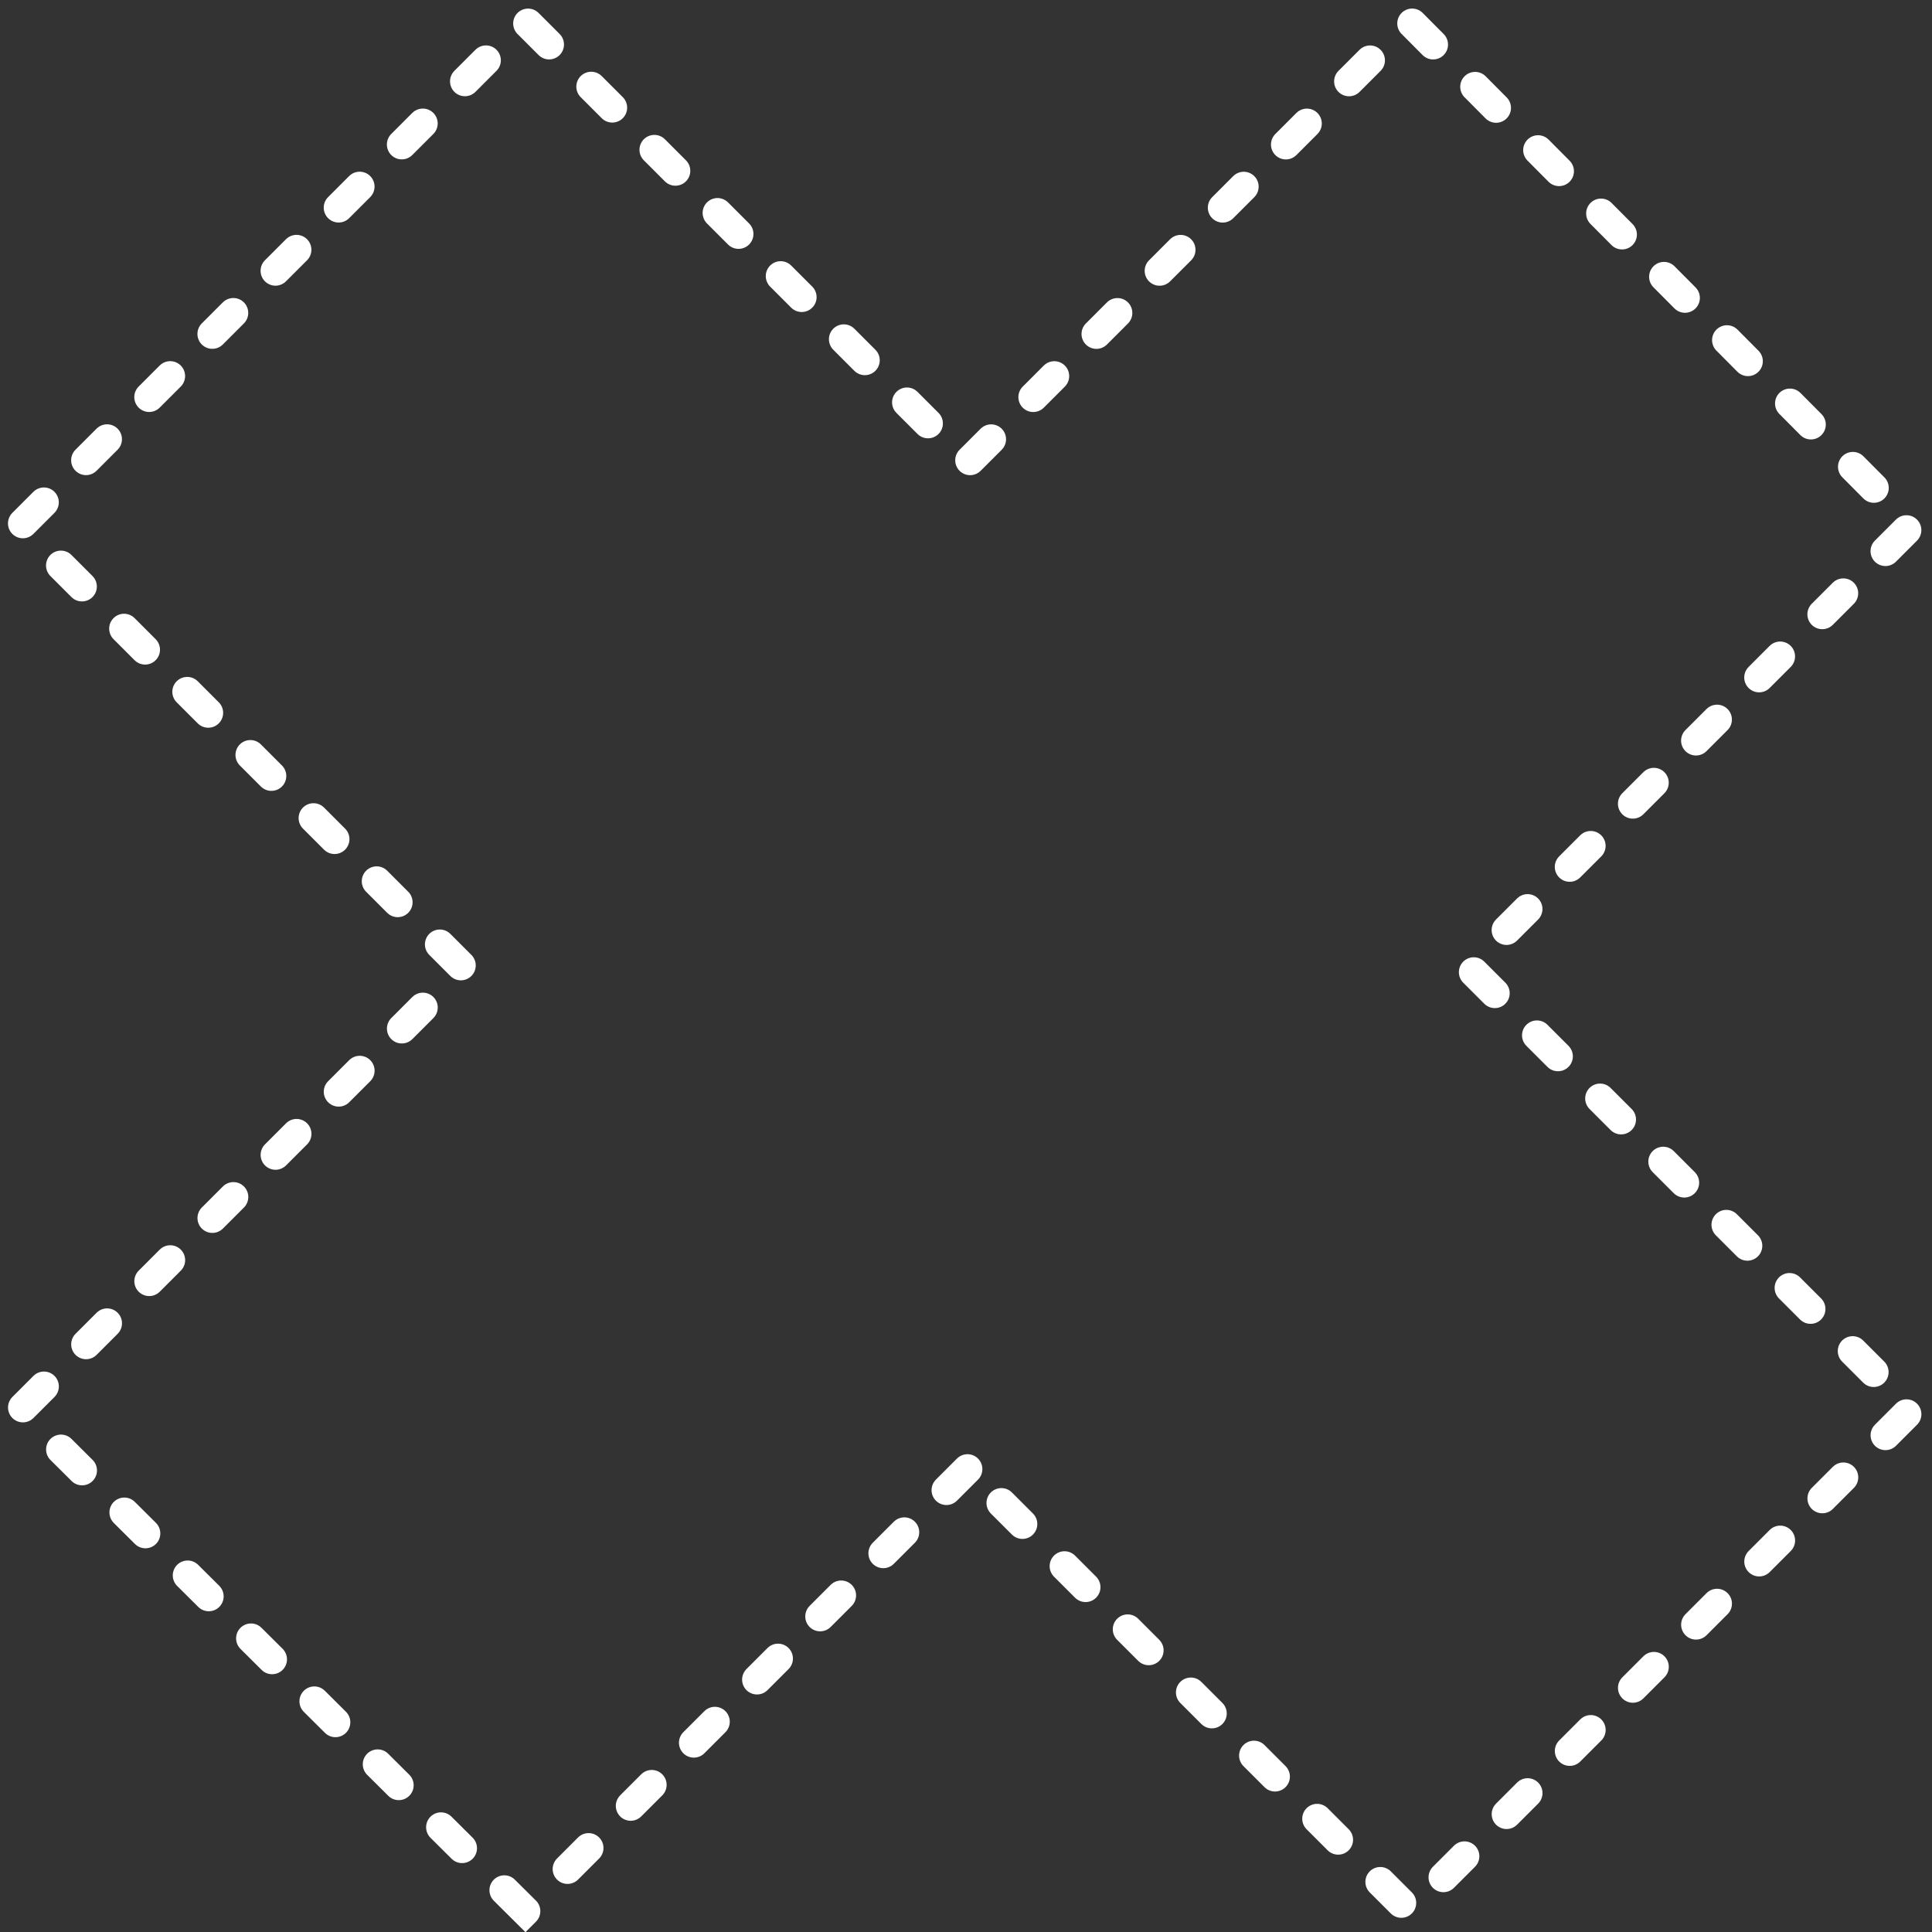 <?xml version="1.0" encoding="utf-8"?>
<!-- Generator: Adobe Illustrator 24.0.0, SVG Export Plug-In . SVG Version: 6.00 Build 0)  -->
<svg version="1.1" id="Ebene_1" xmlns="http://www.w3.org/2000/svg" xmlns:xlink="http://www.w3.org/1999/xlink" x="0px" y="0px"
	 viewBox="0 0 129.8 129.8" style="enable-background:new 0 0 129.8 129.8;" xml:space="preserve">
<rect x="0" y="0" width="129.8" height="129.8" fill="#333333" stroke="none"/>
<style type="text/css">
	.st0{fill:none;stroke:#FFFFFF;stroke-width:2;stroke-linecap:round;stroke-miterlimit:10;stroke-dasharray:2,4;}
</style>
<path class="st0" d="M65,98.7l-29.7,29.7L1.4,94.7L31.1,65L1.4,35.3L35.3,1.4L65,31.1L94.7,1.4l33.7,33.9L98.7,65l29.7,29.7
	l-33.7,33.7L65,98.7z"/>
</svg>
